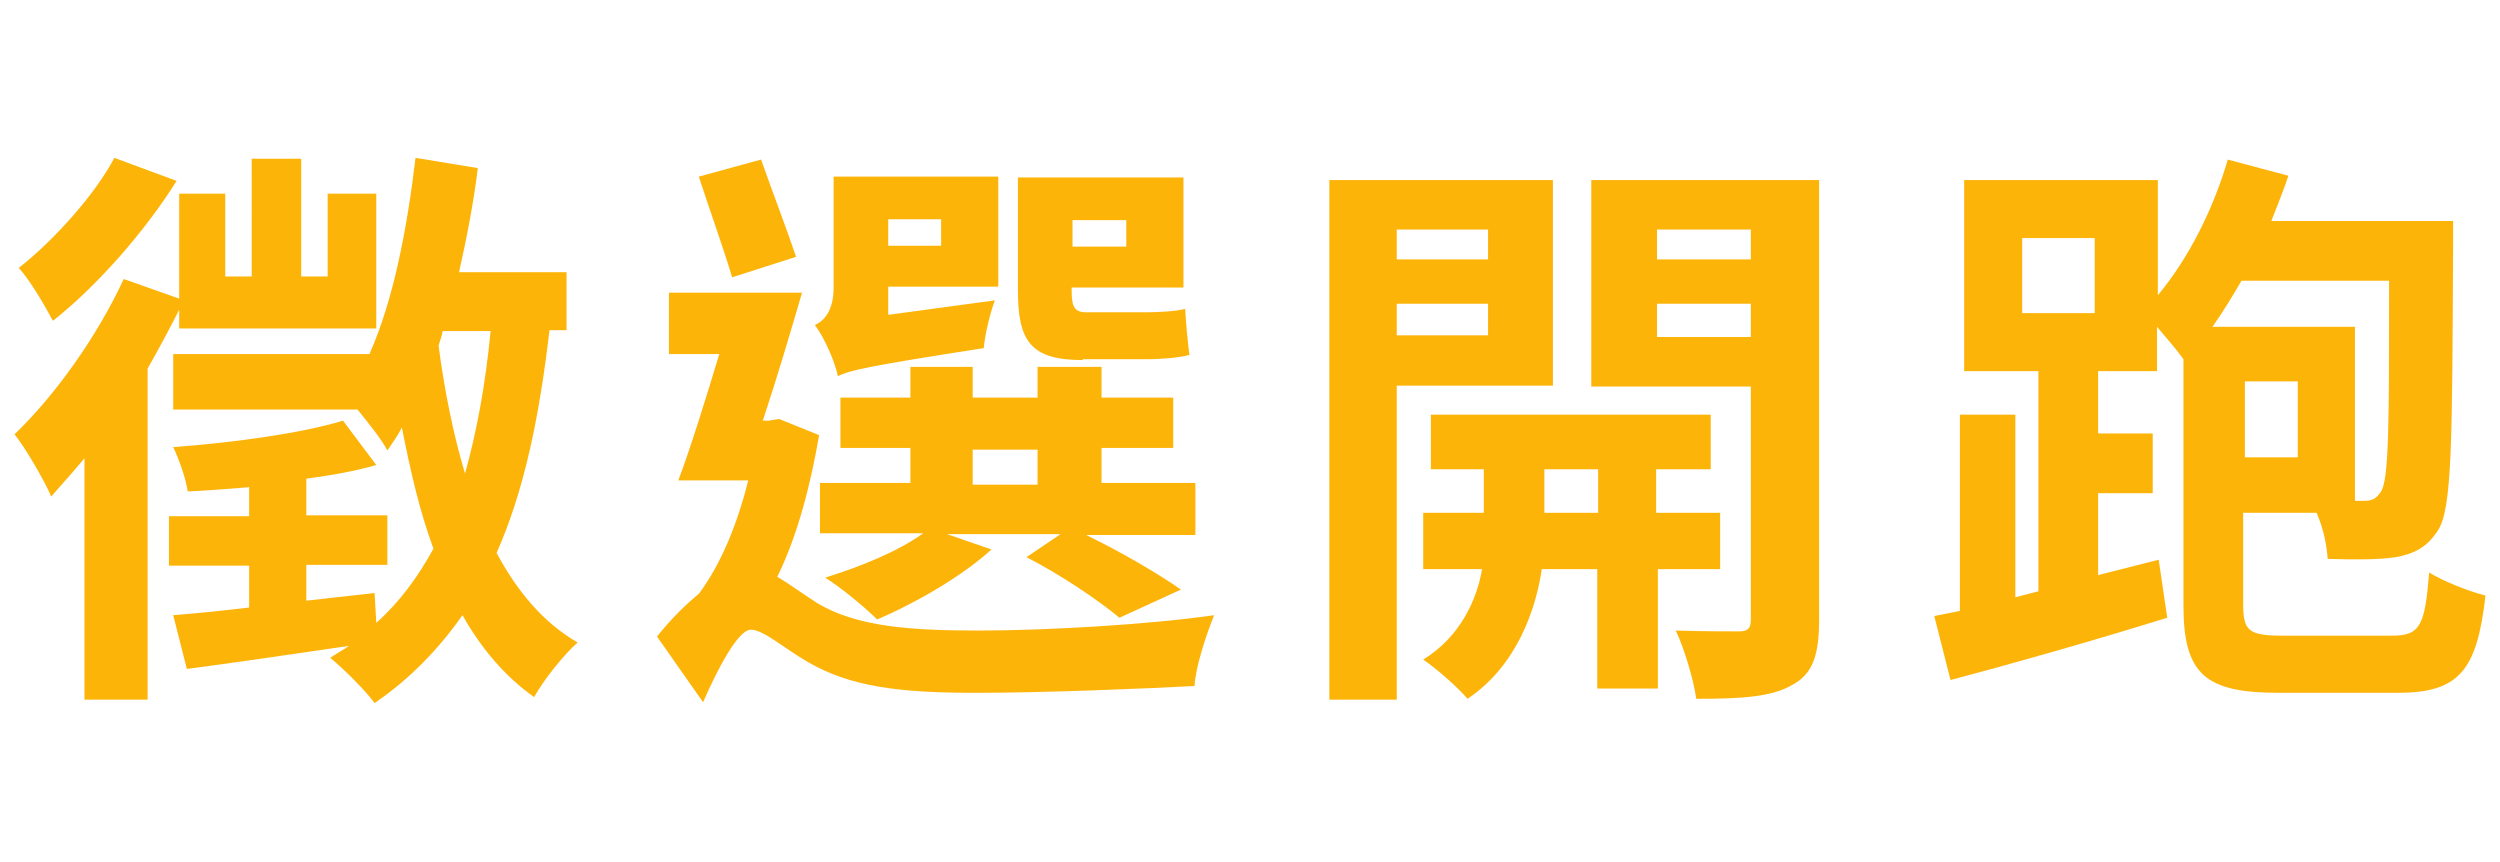<?xml version="1.0" encoding="utf-8"?>
<!-- Generator: Adobe Illustrator 24.2.1, SVG Export Plug-In . SVG Version: 6.00 Build 0)  -->
<svg version="1.1" id="圖層_1" xmlns="http://www.w3.org/2000/svg" xmlns:xlink="http://www.w3.org/1999/xlink" x="0px" y="0px"
	 viewBox="0 0 293 101" style="enable-background:new 0 0 293 101;" xml:space="preserve">
<style type="text/css">
	.st0{enable-background:new    ;}
	.st1{fill:#fdb409;}
</style>
<g class="st0">
	<path class="st1" d="M21,36.3c-1.1,2.2-2.4,4.6-3.7,6.9V82H9.9V53.7c-1.3,1.6-2.7,3.1-3.9,4.5c-0.7-1.7-3-5.7-4.3-7.3
		c4.8-4.6,9.7-11.5,12.8-18.2L21,35V22.7h5.4v9.7h3.1V18.6h5.8v13.8h3.1v-9.7h5.7v15.8H21V36.3z M20.7,21.2
		C17,27.1,11.4,33.5,6.2,37.6c-0.9-1.7-2.7-4.8-4-6.2c4.2-3.3,9-8.7,11.2-12.9L20.7,21.2z M64.4,38.7c-1.2,10.3-3,18.9-6.2,26.1
		c2.4,4.5,5.5,8.2,9.5,10.5c-1.6,1.4-4,4.4-5.1,6.4c-3.4-2.4-6.2-5.7-8.4-9.6c-2.8,4-6.2,7.5-10.3,10.3c-1-1.4-3.7-4.1-5.2-5.3
		c0.7-0.5,1.5-0.9,2.2-1.4c-6.8,1-13.7,2-19,2.7l-1.6-6.3c2.5-0.2,5.6-0.5,8.9-0.9v-4.9h-9.4v-5.8h9.4v-3.4c-2.5,0.2-5,0.4-7.2,0.5
		c-0.2-1.5-1-3.7-1.7-5.2c6.9-0.5,15-1.6,19.9-3.1l3.9,5.2c-2.4,0.7-5.2,1.2-8.2,1.6v4.3h9.5v5.8h-9.5v4.2l8-0.9l0.2,3.5
		c2.7-2.4,4.9-5.4,6.7-8.7c-1.6-4.3-2.7-9.1-3.7-14.2c-0.5,1-1.1,1.8-1.7,2.7c-0.6-1.2-2.2-3.2-3.5-4.8H20.3v-6.5h23
		c2.8-6.3,4.4-14.6,5.4-23l7.3,1.2c-0.5,4.1-1.3,8.2-2.2,12.2h12.6v6.8H64.4z M51.9,38.7c-0.1,0.6-0.3,1.2-0.5,1.8
		c0.7,5.3,1.7,10.3,3.1,15c1.4-5,2.4-10.5,3-16.7H51.9z"/>
	<path class="st1" d="M96,51c-1,5.8-2.5,11.7-4.9,16.6c1.2,0.7,2.7,1.8,4.7,3.1c4.7,2.8,11.1,3.2,19,3.2c7.8,0,19.9-0.7,27.5-1.8
		c-0.9,2.2-2.2,6.1-2.3,8.3c-5.6,0.3-17.6,0.8-25.6,0.8c-9,0-14.7-0.7-19.7-3.6c-2.8-1.6-5.2-3.8-6.7-3.8c-1.5,0-3.9,4.6-5.6,8.5
		L77,74.6c1.6-2,3.3-3.7,4.9-5c2.7-3.6,4.6-8.5,5.8-13.3h-8.2c1.5-4,3.2-9.5,4.8-14.8h-5.9v-7.2H94c-1.4,4.8-3,10.2-4.6,15h0.7
		l1.2-0.2L96,51z M85.8,32.5c-0.9-3.1-2.7-8.1-3.9-11.8l7.3-2c1.3,3.7,3.1,8.4,4.1,11.4L85.8,32.5z M116.6,35.2
		c-0.6,1.6-1.2,4.2-1.3,5.6c-13.5,2.1-15.8,2.6-17.1,3.3c-0.3-1.6-1.6-4.6-2.7-6c1.1-0.5,2.2-1.7,2.2-4.4v-13H117v12.9h-12.9v3.3
		L116.6,35.2z M140.2,62.7h-12.9c4.1,2,8.4,4.5,11.1,6.4l-7.2,3.3c-2.4-2-6.8-5-10.9-7.1l4-2.7h-13.3l5.2,1.8
		c-3.4,3.1-8.9,6.3-13.4,8.2c-1.4-1.4-4.3-3.8-6.1-4.9c4.2-1.3,8.6-3.1,11.5-5.2H96.1v-5.9h10.6v-4.1h-8.2v-5.9h8.2v-3.6h7.3v3.6
		h7.6v-3.6h7.5v3.6h8.4v5.9h-8.4v4.1h11V62.7z M104.1,25.7v3.1h6.2v-3.1H104.1z M114,56.8h7.6v-4.1H114V56.8z M126.9,42.2
		c-6.2,0-7.6-2.3-7.6-8.2V20.8h19.4v12.9h-13.1v0.4c0,1.8,0.3,2.5,1.7,2.5h7c1.3,0,3.5-0.1,4.6-0.4c0.1,1.7,0.3,3.9,0.5,5.4
		c-1.1,0.3-3.1,0.5-5,0.5H126.9z M125.7,25.8v3.1h6.3v-3.1H125.7z"/>
	<path class="st1" d="M163.7,45.2V82h-7.9V21.1H182v24.1H163.7z M163.7,26.9v3.5h10.7v-3.5H163.7z M174.4,39.3v-3.7h-10.7v3.7H174.4
		z M194.3,66.7v14h-7.1v-14h-6.5c-0.7,4.7-2.9,11.3-8.7,15.2c-1.2-1.4-3.6-3.5-5.2-4.6c4.4-2.7,6.3-7.1,6.9-10.6h-6.9v-6.6h7.1V55
		h-6.2v-6.4h32.8V55h-6.4v5.1h7.5v6.6H194.3z M187.3,60.1V55h-6.3v5.1H187.3z M213.2,72.6c0,4.1-0.7,6.4-3.2,7.7
		c-2.4,1.4-6,1.6-11.2,1.6c-0.3-2.2-1.4-5.9-2.4-8c3.1,0.1,6.4,0.1,7.4,0.1c1.1,0,1.4-0.4,1.4-1.4V45.3h-18.7V21.1h26.7V72.6z
		 M194.2,26.9v3.5h11v-3.5H194.2z M205.2,39.5v-3.9h-11v3.9H205.2z"/>
	<path class="st1" d="M280.4,74.5c3.3,0,3.8-1.3,4.3-7.4c1.6,1,4.6,2.2,6.6,2.7c-1,8.8-3.1,11.4-10.3,11.4h-13.9
		c-8.7,0-11.2-2.2-11.2-10.3V42.1c-0.7-1-1.9-2.4-3.1-3.8v5.2h-6.9v7.3h6.4v7h-6.4v9.6l7.1-1.8l1,6.8c-8.7,2.7-18.2,5.4-25.4,7.3
		l-1.9-7.5l3-0.6v-23h6.5v21.4l2.7-0.7V43.5h-8.7V21.1h22.7v13.5c3.6-4.3,6.5-10.1,8.2-15.9l7.1,1.9c-0.6,1.8-1.3,3.5-2,5.3h21.3
		v3.3c-0.1,22.6-0.1,30.5-1.8,33c-1.3,2-2.8,2.7-4.9,3.1c-2,0.3-4.8,0.3-8,0.2c-0.1-1.6-0.5-3.6-1.3-5.4h-8.6v10.7
		c0,3.1,0.6,3.7,4.6,3.7H280.4z M237,36.7h8.5v-8.8H237V36.7z M262.7,32.9c-1.1,1.9-2.2,3.7-3.4,5.4H276v20.4h1c1,0,1.4-0.2,2-1
		c1-1.4,1-7.7,1-24.8H262.7z M269.3,44.7h-6.2v8.9h6.2V44.7z"/>
</g>
</svg>
